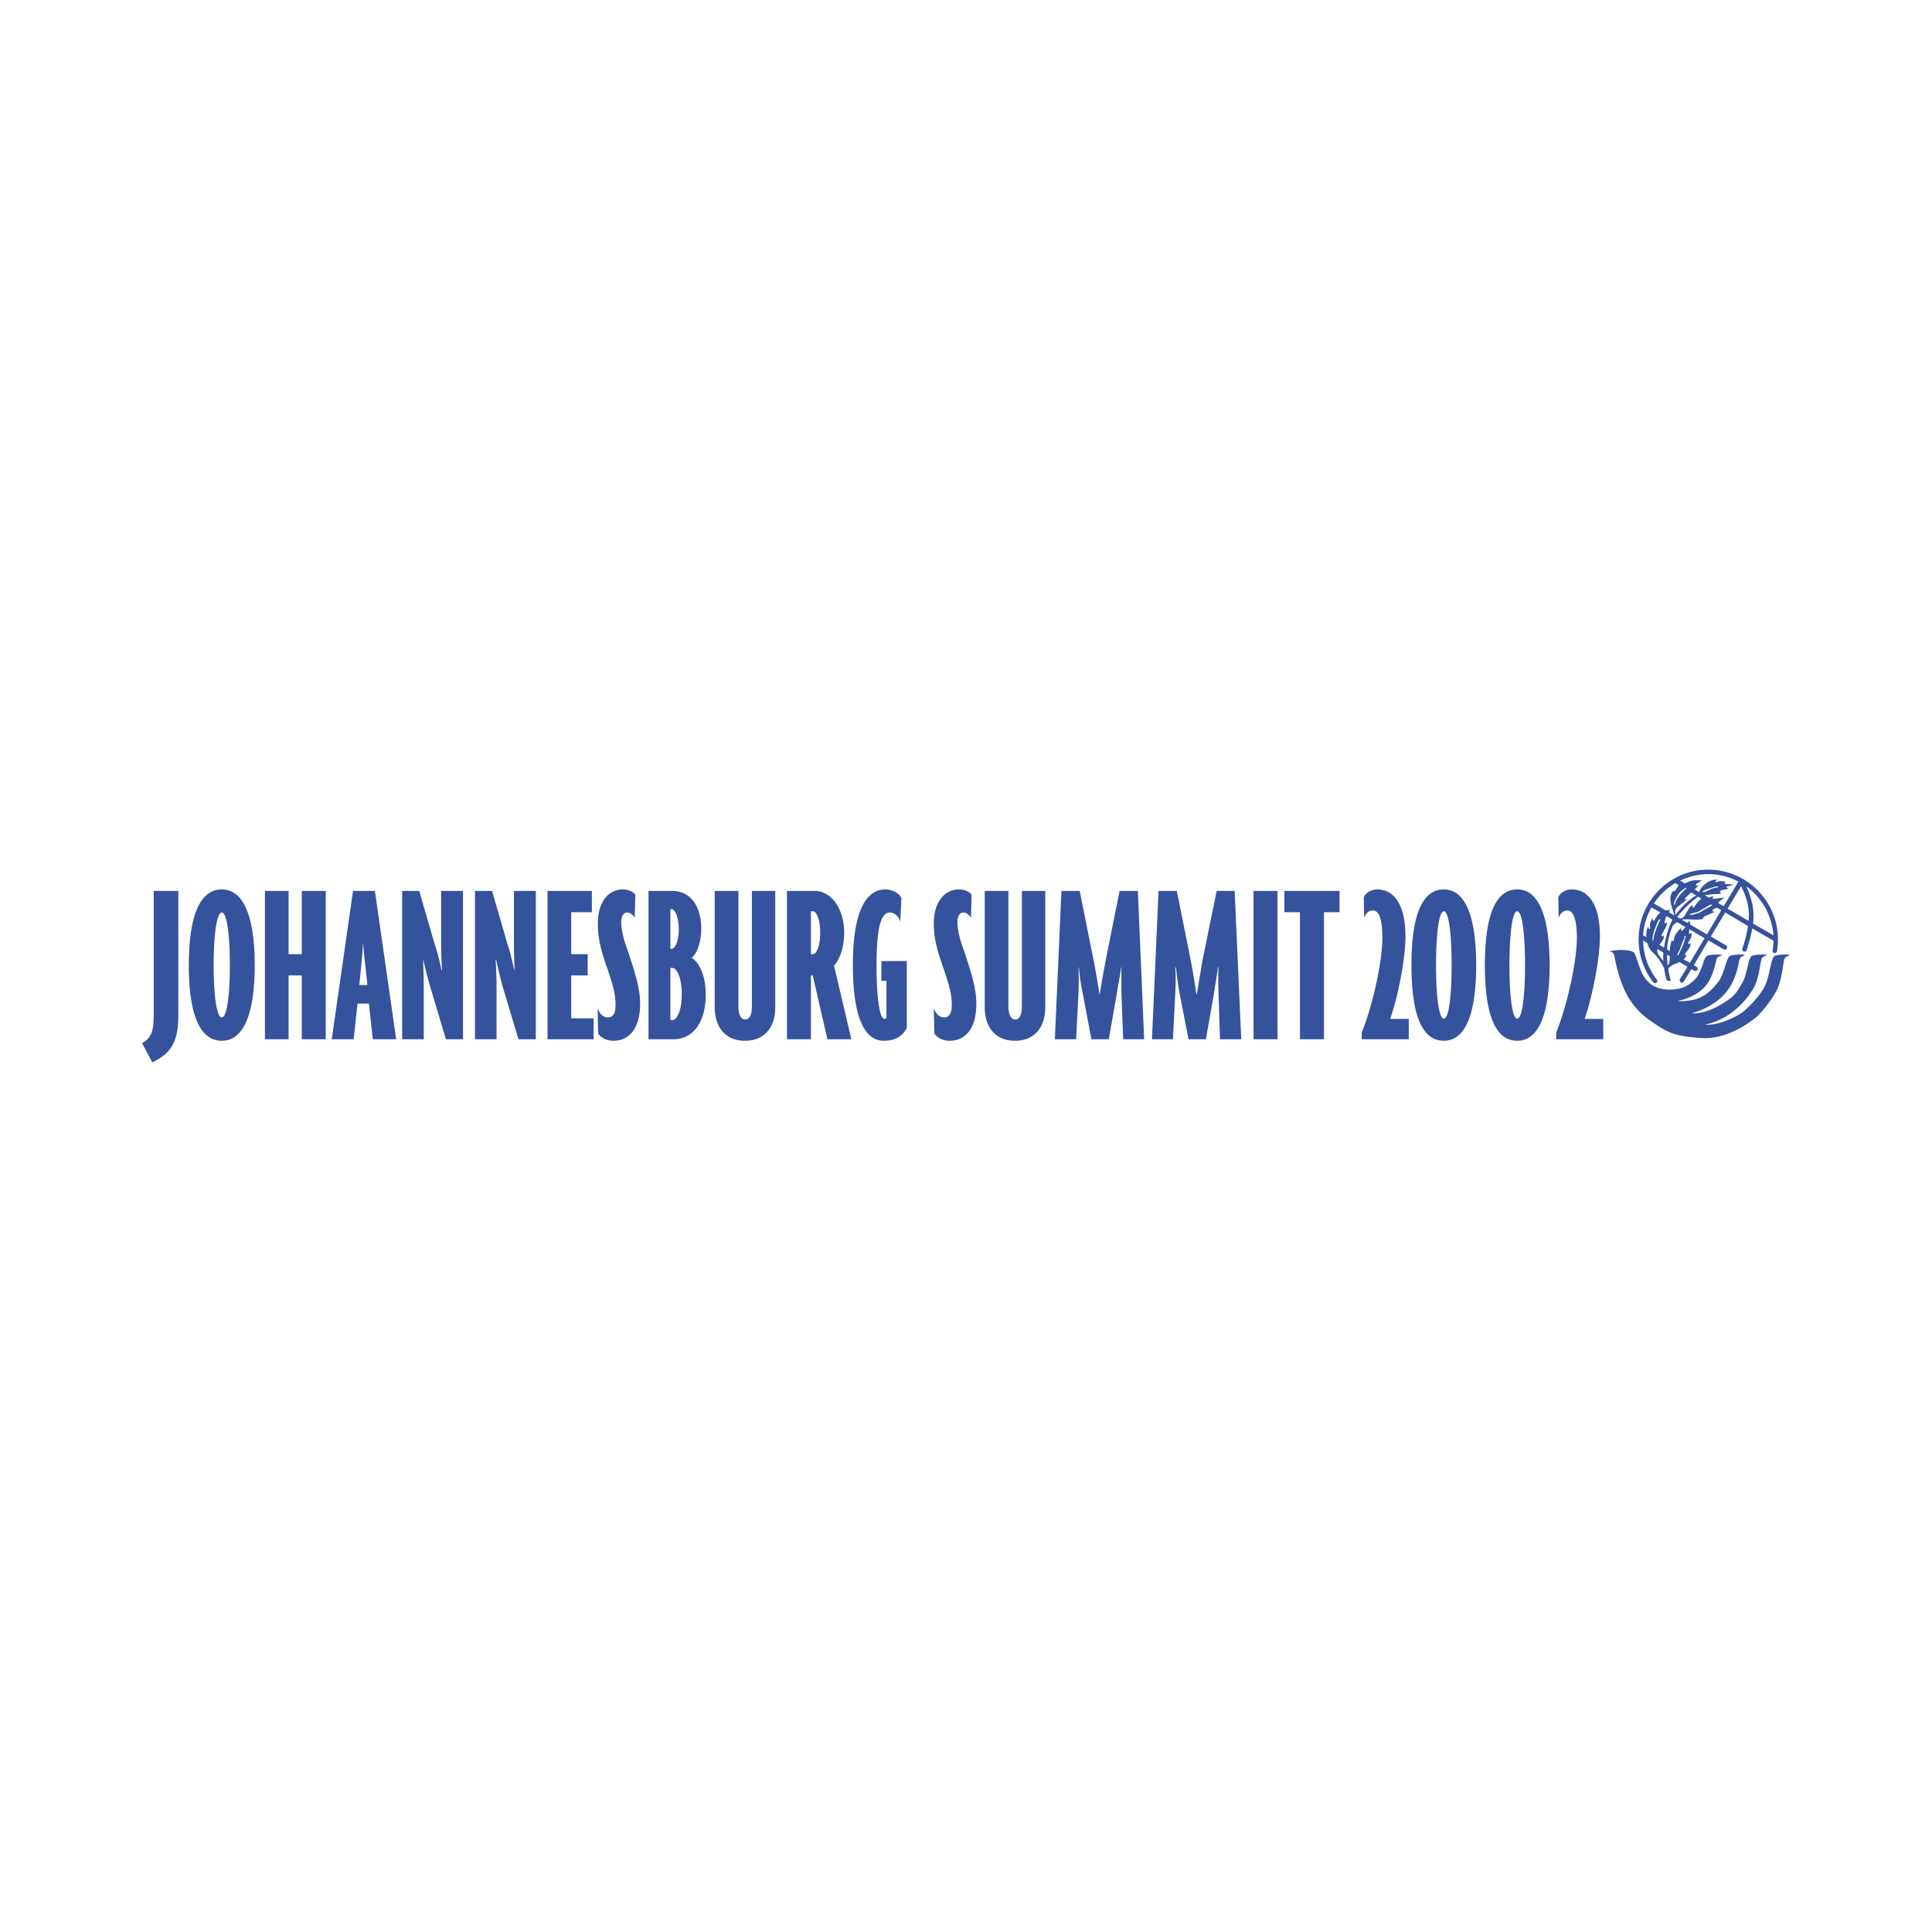 <svg xmlns="http://www.w3.org/2000/svg" width="2500" height="2500" viewBox="0 0 192.756 192.756"><g fill-rule="evenodd" clip-rule="evenodd"><path fill="#fff" d="M0 0h192.756v192.756H0V0z"/><path d="M17.791 101.355V88.888h-2.452v12.2c0 1.941-.269 2.48-1.166 2.988l1.017 1.914c1.644-.777 2.601-1.793 2.601-4.635zM25.415 96.304c0-4.485-.957-7.565-3.289-7.565-2.362 0-3.289 3.08-3.289 7.565 0 4.483.927 7.534 3.289 7.534 2.332 0 3.289-3.051 3.289-7.534zm-2.481 0c0 3.019-.299 5.202-.807 5.202-.509 0-.808-2.184-.808-5.202 0-3.02.299-5.263.808-5.263.508 0 .807 2.243.807 5.263zM32.5 103.688v-14.8h-2.391v6.309h-1.316v-6.309h-2.361v14.8h2.361V97.32h1.316v6.368H32.5zM39.527 103.688l-2.123-14.799h-2.183l-2.122 14.799h2.183l.389-3.557h1.136l.389 3.557h2.331zm-2.87-5.411h-.807l.269-2.781c.03-.419.089-.837.089-1.375h.03c.03.539.06.957.12 1.375l.299 2.781zM46.194 103.688v-14.8h-2.183v5.263c0 .687.03 1.824.089 2.63h-.06c-.15-.777-.418-1.883-.688-2.63l-1.525-5.263h-1.704v14.799h2.153v-5.23c0-.719-.03-1.734-.06-2.662h.03c.179.867.479 1.975.688 2.691l1.555 5.201h1.705v.001zM53.459 103.688v-14.8h-2.183v5.263c0 .687.03 1.824.06 2.63h-.029c-.18-.777-.419-1.883-.688-2.63l-1.524-5.263H47.39v14.799h2.152v-5.23c0-.719-.03-1.734-.089-2.662h.059c.18.867.449 1.975.659 2.691l1.554 5.201h1.734v.001zM59.23 103.688v-2.092h-2.243V97.32h1.644v-2.123h-1.644v-4.186h2.063v-2.123h-4.425v14.8h4.605zM63.864 100.131c0-1.436-.448-2.93-1.226-5.263-.418-1.136-.658-2.063-.658-2.87 0-.628.269-.957.598-.957.329 0 .628.299.748.539l.06-2.302c-.12-.239-.628-.539-1.256-.539-1.495 0-2.481 1.346-2.481 3.378 0 1.436.269 2.631.986 4.635.598 1.764.778 2.57.778 3.498 0 .807-.21 1.256-.778 1.256-.508 0-.897-.479-1.017-.957l.06 2.57c.24.359.778.719 1.495.719 1.704 0 2.691-1.346 2.691-3.707zM70.412 99.232c0-2.242-.897-3.438-1.436-3.676.509-.27.987-1.555.987-2.841 0-2.511-1.226-3.827-2.87-3.827h-2.392v14.799h2.481c1.943.001 3.23-1.673 3.23-4.455zm-2.691-6.517c0 1.286-.418 1.944-.688 1.944h-.15v-3.947h.15c.269 0 .688.718.688 2.003zm.299 6.488c0 1.674-.508 2.572-.927 2.572h-.21v-5.203h.21c.419 0 .927.928.927 2.631zM77.348 100.459V88.888h-2.332V100.4c0 .926-.27 1.314-.658 1.314s-.688-.389-.688-1.346v-11.48h-2.362v11.571c0 2.213 1.226 3.379 3.02 3.379s3.02-1.166 3.02-3.379zM84.942 103.688l-1.734-7.354c.598-.627 1.017-1.883 1.017-3.258 0-2.392-1.256-4.187-2.96-4.187h-2.75v14.799h2.392V97.32h.18l1.465 6.367h2.39v.001zm-3.109-10.613c0 1.345-.389 2.123-.718 2.123h-.209v-4.275h.209c.329-.001.718.776.718 2.152zM90.473 102.553v-6.668h-2.541v1.973h.508v3.648c-.03.09-.089.148-.209.148-.509 0-.778-2.391-.778-5.351 0-2.99.269-5.263 1.316-5.263.598 0 .957.539 1.046.927l.12-2.333c-.149-.448-.837-.897-1.584-.897-2.272 0-3.259 2.9-3.259 7.565 0 4.663.957 7.534 3.08 7.534 1.255.002 1.942-.566 2.301-1.283zM97.41 100.131c0-1.436-.45-2.93-1.226-5.263-.419-1.136-.658-2.063-.658-2.87 0-.628.239-.957.598-.957.329 0 .627.299.748.539l.06-2.302c-.12-.239-.628-.539-1.256-.539-1.495 0-2.512 1.346-2.512 3.378 0 1.436.3 2.631 1.017 4.635.598 1.764.777 2.57.777 3.498 0 .807-.209 1.256-.777 1.256-.508 0-.897-.479-1.017-.957l.061 2.57c.239.359.777.719 1.495.719 1.703 0 2.69-1.346 2.69-3.707zM104.287 100.459V88.888h-2.332V100.4c0 .926-.27 1.314-.658 1.314s-.688-.389-.688-1.346v-11.48h-2.363v11.571c0 2.213 1.227 3.379 3.02 3.379 1.795 0 3.021-1.166 3.021-3.379zM114.152 103.688l-.627-14.799h-1.824l-1.375 6.877a97.62 97.62 0 0 0-.598 3.409h-.031a102.56 102.56 0 0 0-.598-3.409l-1.375-6.877H105.9l-.658 14.799h2.123l.24-4.754c.029-.656.029-1.465 0-2.422h.029c.09.838.209 1.766.359 2.422l.896 4.754h1.734l.836-4.754c.09-.688.299-1.584.389-2.422h.031v2.422l.18 4.754h2.093zM123.84 103.688l-.658-14.799h-1.793l-1.406 6.877c-.18 1.077-.389 2.272-.568 3.409h-.059a58.504 58.504 0 0 0-.568-3.409l-1.375-6.877h-1.824l-.658 14.799h2.094l.238-4.754c.029-.656.061-1.465 0-2.422h.061c.09.838.209 1.766.328 2.422l.928 4.754h1.734l.836-4.754c.09-.688.27-1.584.359-2.422h.059a33.582 33.582 0 0 0 0 2.422l.15 4.754h2.122zM127.457 103.688v-14.8h-2.393v14.8h2.393zM133.646 91.011v-2.123h-5.501v2.123h1.554v12.677h2.393V91.011h1.554zM140.553 103.688v-2.033h-1.854c.836-2.391 1.523-6.069 1.523-8.251 0-3.29-1.254-4.665-2.779-4.665-.748 0-1.227.419-1.375.778l.029 2.063c.119-.359.418-.748.867-.748.598 0 .957.807.957 2.78 0 2.123-.867 6.429-2.062 9.417v.658h4.694v.001zM147.279 96.304c0-4.485-.926-7.565-3.229-7.565-2.361 0-3.229 3.08-3.229 7.565 0 4.483.867 7.534 3.229 7.534 2.304 0 3.229-3.051 3.229-7.534zm-2.451 0c0 3.019-.27 5.321-.777 5.321s-.777-2.303-.777-5.321c0-3.02.27-5.382.777-5.382s.777 2.362.777 5.382zM154.605 96.304c0-4.485-.928-7.565-3.23-7.565-2.361 0-3.229 3.08-3.229 7.565 0 4.483.867 7.534 3.229 7.534 2.303 0 3.23-3.051 3.23-7.534zm-2.453 0c0 3.019-.268 5.321-.777 5.321-.508 0-.777-2.303-.777-5.321 0-3.02.27-5.382.777-5.382.51 0 .777 2.362.777 5.382zM159.957 103.688v-2.033h-1.854c.807-2.391 1.523-6.069 1.523-8.251 0-3.29-1.254-4.665-2.779-4.665-.748 0-1.227.419-1.375.778l.029 2.063c.119-.359.418-.748.867-.748.568 0 .957.807.957 2.78 0 2.123-.867 6.429-2.064 9.417v.658h4.696v.001zM166.863 98.725c1.135-.09 1.584-.418 2.123-.896.896-.807.926-2.362 1.375-2.481.598-.18 1.465-.09 1.465-.09-.328.239-.479.149-.568.449-.119.418-.328 1.675-1.016 2.572-1.018 1.285-2.871 1.584-2.871 1.584.539.09 1.465-.09 1.465-.09 1.285-.238 2.062-1.137 2.512-1.705.777-.926.836-2.6 1.316-2.72.566-.18 1.434-.09 1.434-.09-.299.239-.447.149-.537.449-.121.418-.27 1.794-1.137 3.019-1.285 1.824-3.646 2.363-3.646 2.363 1.584.148 3.438-1.197 3.438-1.197.986-.598 1.195-1.166 1.555-1.734.627-1.016.598-2.69 1.076-2.81.568-.18 1.436-.09 1.436-.09-.299.239-.449.149-.539.449-.148.418-.238 2.003-.838 2.96-1.973 3.229-4.842 3.557-4.842 3.557 1.404.15 3.318-.867 3.768-1.225.328-.24 1.703-1.465 2.301-2.721.479-1.107.539-2.811.986-2.931.598-.18 1.465-.09 1.465-.09-.328.239-.447.149-.566.449-.121.418-.24 2.123-.779 3.14-.865 1.555-1.912 2.541-1.912 2.541s-2.602 2.361-5.561 2.182c-2.781-.209-3.32-.508-5.023-1.674-1.705-1.166-2.99-2.781-3.678-6.518-.09-.478-.508-.449-.508-.449.688-.209 2.332-.239 2.541.209.595 1.375.746 3.738 3.765 3.588z" fill="#35529c"/><path d="M170.42 86.766c-3.826 0-6.936 3.139-6.936 6.966 0 1.555.508 3.049 1.465 4.276.061.09.209.119.299.029.119-.061.119-.209.061-.299-.898-1.137-1.346-2.481-1.377-3.917l.42.269c.119.39.299.748.598.987.418.329.896 1.167 1.076 1.495.09.598.209 1.227.328 1.256.211.029.42.119.33-.059-.09-.24-.18-.629-.24-1.107.15-.27.51-.449.898-.568.059-.029.148-.06.209-.119l.807.479-.746 1.225c-.061.121-.031.24.088.33.09.059.24.029.299-.09l.748-1.227.27.15c.119.059.238.029.328-.061.061-.119.029-.27-.09-.328l-.268-.149 1.465-2.482 1.523.897c.119.06.24.03.299-.089.09-.12.031-.239-.059-.299l-1.525-.897 1.436-2.392 2.271 1.346c-.088.627-.268 1.375-.566 2.272-.031.12.029.239.148.269.119.06.27-.029.299-.149.238-.808.449-1.525.539-2.153l2.121 1.226c0 .329-.029.658-.088.957-.031.119.059.239.178.269.121.03.24-.06.27-.179a7.52 7.52 0 0 0 .09-1.167c-.001-3.828-3.111-6.967-6.968-6.967zm-.537 2.183c.029-.12.627-.299.926-.389.27-.09.539-.149.568-.12.031.03.121.06 0 .09-.119.03-.537.09-.688.179-.148.09-.537.269-.658.299-.119 0-.177 0-.148-.059zm.957 1.344c-.031.03-.09.061-.15.12-.209.119-.508.239-.807.448-.33.239-.928.418-1.285.418h-.031s.031-.09.061-.09c.061 0 .299-.12.568-.149.268-.06.688-.358.867-.448.18-.089.447-.299.688-.359l.089.06zm-1.377-.388c-.268.299-.447.717-.596.627-.031-.029 0-.089.029-.239-.24.061-.389.359-.629.748-.27.389-.209.479-.568.598h-.088l-.27-.149c.119-.149.238-.329.389-.479.598-.657 1.285-1.285 1.703-1.555l.33.209c-.06.031-.15.12-.3.24zm-2.031 5.412l-.09-.03c.029-.06.029-.149.09-.239.148-.21.268-.598.357-.868.09-.239.18-.389.24-.508.059-.149 0-.269.029-.299.029 0 .119.03.119.03-.029.269-.238.807-.447 1.315-.031.031-.15.33-.298.599zm.388-2.452c-.09-.029-.121.03-.09-.299 0 0-.359.329-.568.688-.15.299-.18.687-.24.658 0 0-.119.029-.119-.15 0 0-.18.508-.209 1.047v.09l-.27-.18c0-.209.029-.418.061-.598a7.03 7.03 0 0 1 .537-1.823c.15-.12.27-.209.389-.299l.838.479c-.151.208-.299.387-.329.387zm-1.047-.927c-.389.777-.629 1.824-.748 2.602l-.449-.27a.939.939 0 0 1 .15-.209c.328-.508.27-.479.27-.748 0 0-.119.179-.209.06-.09-.149.566-.897.537-1.346 0 0-.18.15-.238.06-.031-.09.029-.359.18-.688l.598.359c-.032.061-.061.12-.091.18zm-1.914 1.824c0-.448.389-1.645.688-2.033 0 0 .15-.03.09.09-.09.09-.359.747-.537 1.285-.09.329-.15.598-.15.777l-.091-.119zm2.332-2.482c-.209-.627.15-.748.539-1.076.357-.269.418-.329.566-.538 0 0-.238.09-.209 0 .031-.06.33-.329.629-.627l.508.299a6.815 6.815 0 0 0-2.033 1.942zm1.047-2.631c-.24.209-.598.568-.688.718-.15.239-.33.418-.418.777-.09.359-.09.06-.121 0-.029-.06.209-.598.449-.956.15-.21.537-.509.748-.628l.03.089zm-1.105-.538l.357.209c-.029.03-.059.06-.059.09-.18.239-.449.778-.42.418-.479.389-.418 1.077-.18 1.764.121.359.18.627.211.748l-.539-.329a.926.926 0 0 1 .148-.209c-.178 0-.328 0-.447.03l-1.195-.688c.538-.837 1.286-1.524 2.124-2.033zm-3.141 5.232s-.029 0-.061-.03a6.428 6.428 0 0 1 .838-2.781l.896.508c-.447.329-.566.837-.688.837-.088-.03-.029-.03-.088-.27 0 0-.33.449-.27.778.059.299-.061.478-.18.09-.15.209-.209.598-.18 1.016l-.267-.148zm1.914 2.482c-.449-.538-.629-.807-.539-1.136l.6.359c-.031.179-.031.299-.031.388 0 .09 0 .239.031.449-.031-.03-.031-.06-.061-.06zm.569.388c-.031.061-.061.091-.09.12a12.492 12.492 0 0 1-.061-1.076l.27.149c0 .329 0 .628-.119.807zm2.123-.149l-.629-.359c.18-.149.27-.299.299-.449 0 0-.09.12-.148 0-.09-.149.627-.658.537-1.167 0 0-.119.15-.209.061-.119-.15.449-.539.299-1.076 0 0-.09.149-.238.06-.031-.03 0-.209.059-.419l1.496.897-1.466 2.452zm1.703-2.84l-1.674-.987a.601.601 0 0 0-.119-.389l-.121.239-.598-.329h.031c.389-.09.957 0 1.494 0 .539-.03.717-.12.717-.12-.299-.03-.088-.09-.029-.149.09-.12 1.105-.508 1.105-.508-.268-.03-.238-.06-.268-.149 0-.09.238-.179.447-.269l.449.239-1.434 2.422zm1.674-2.81l-.566-.329c.148-.209.627-.508.627-.508-.537-.031-1.137.208-1.166.059 0-.149.119-.209.119-.209-.209 0-.299.06-.479.15l-.418-.27c.119 0 .27-.03.568-.06.807-.12.717.06 1.105-.18 0 0-.209 0-.148-.119.059-.15.178-.15.389-.18.389-.06.238-.03.418-.12 0 0-.18-.09-.18-.15s.479-.119.719-.269c0 0-.838 0-.869-.06-.059-.149-.059-.03.061-.209 0 0-.598-.12-.896.03-.061.06-.27.03.09-.239 0 0-.598 0-.986.269-.359.239-.719.568-.838.987l-.449-.27c.18-.179.33-.329.389-.448 0 0-.238.119-.268 0 0-.12.059-.12.598-.419-.748-.179-1.406.12-1.705.269l-.178-.09v-.119l-.061.06-.238-.12a6.462 6.462 0 0 1 2.809-.658c1.107 0 2.123.269 3.02.748l-1.467 2.454zm2.482 1.464l-2.094-1.226 1.346-2.243c.629 1.287.867 2.274.748 3.469zm.447.269c.15-1.256-.059-2.302-.656-3.708a6.668 6.668 0 0 1 2.689 4.874l-2.033-1.166z" fill="#35529c"/></g></svg>